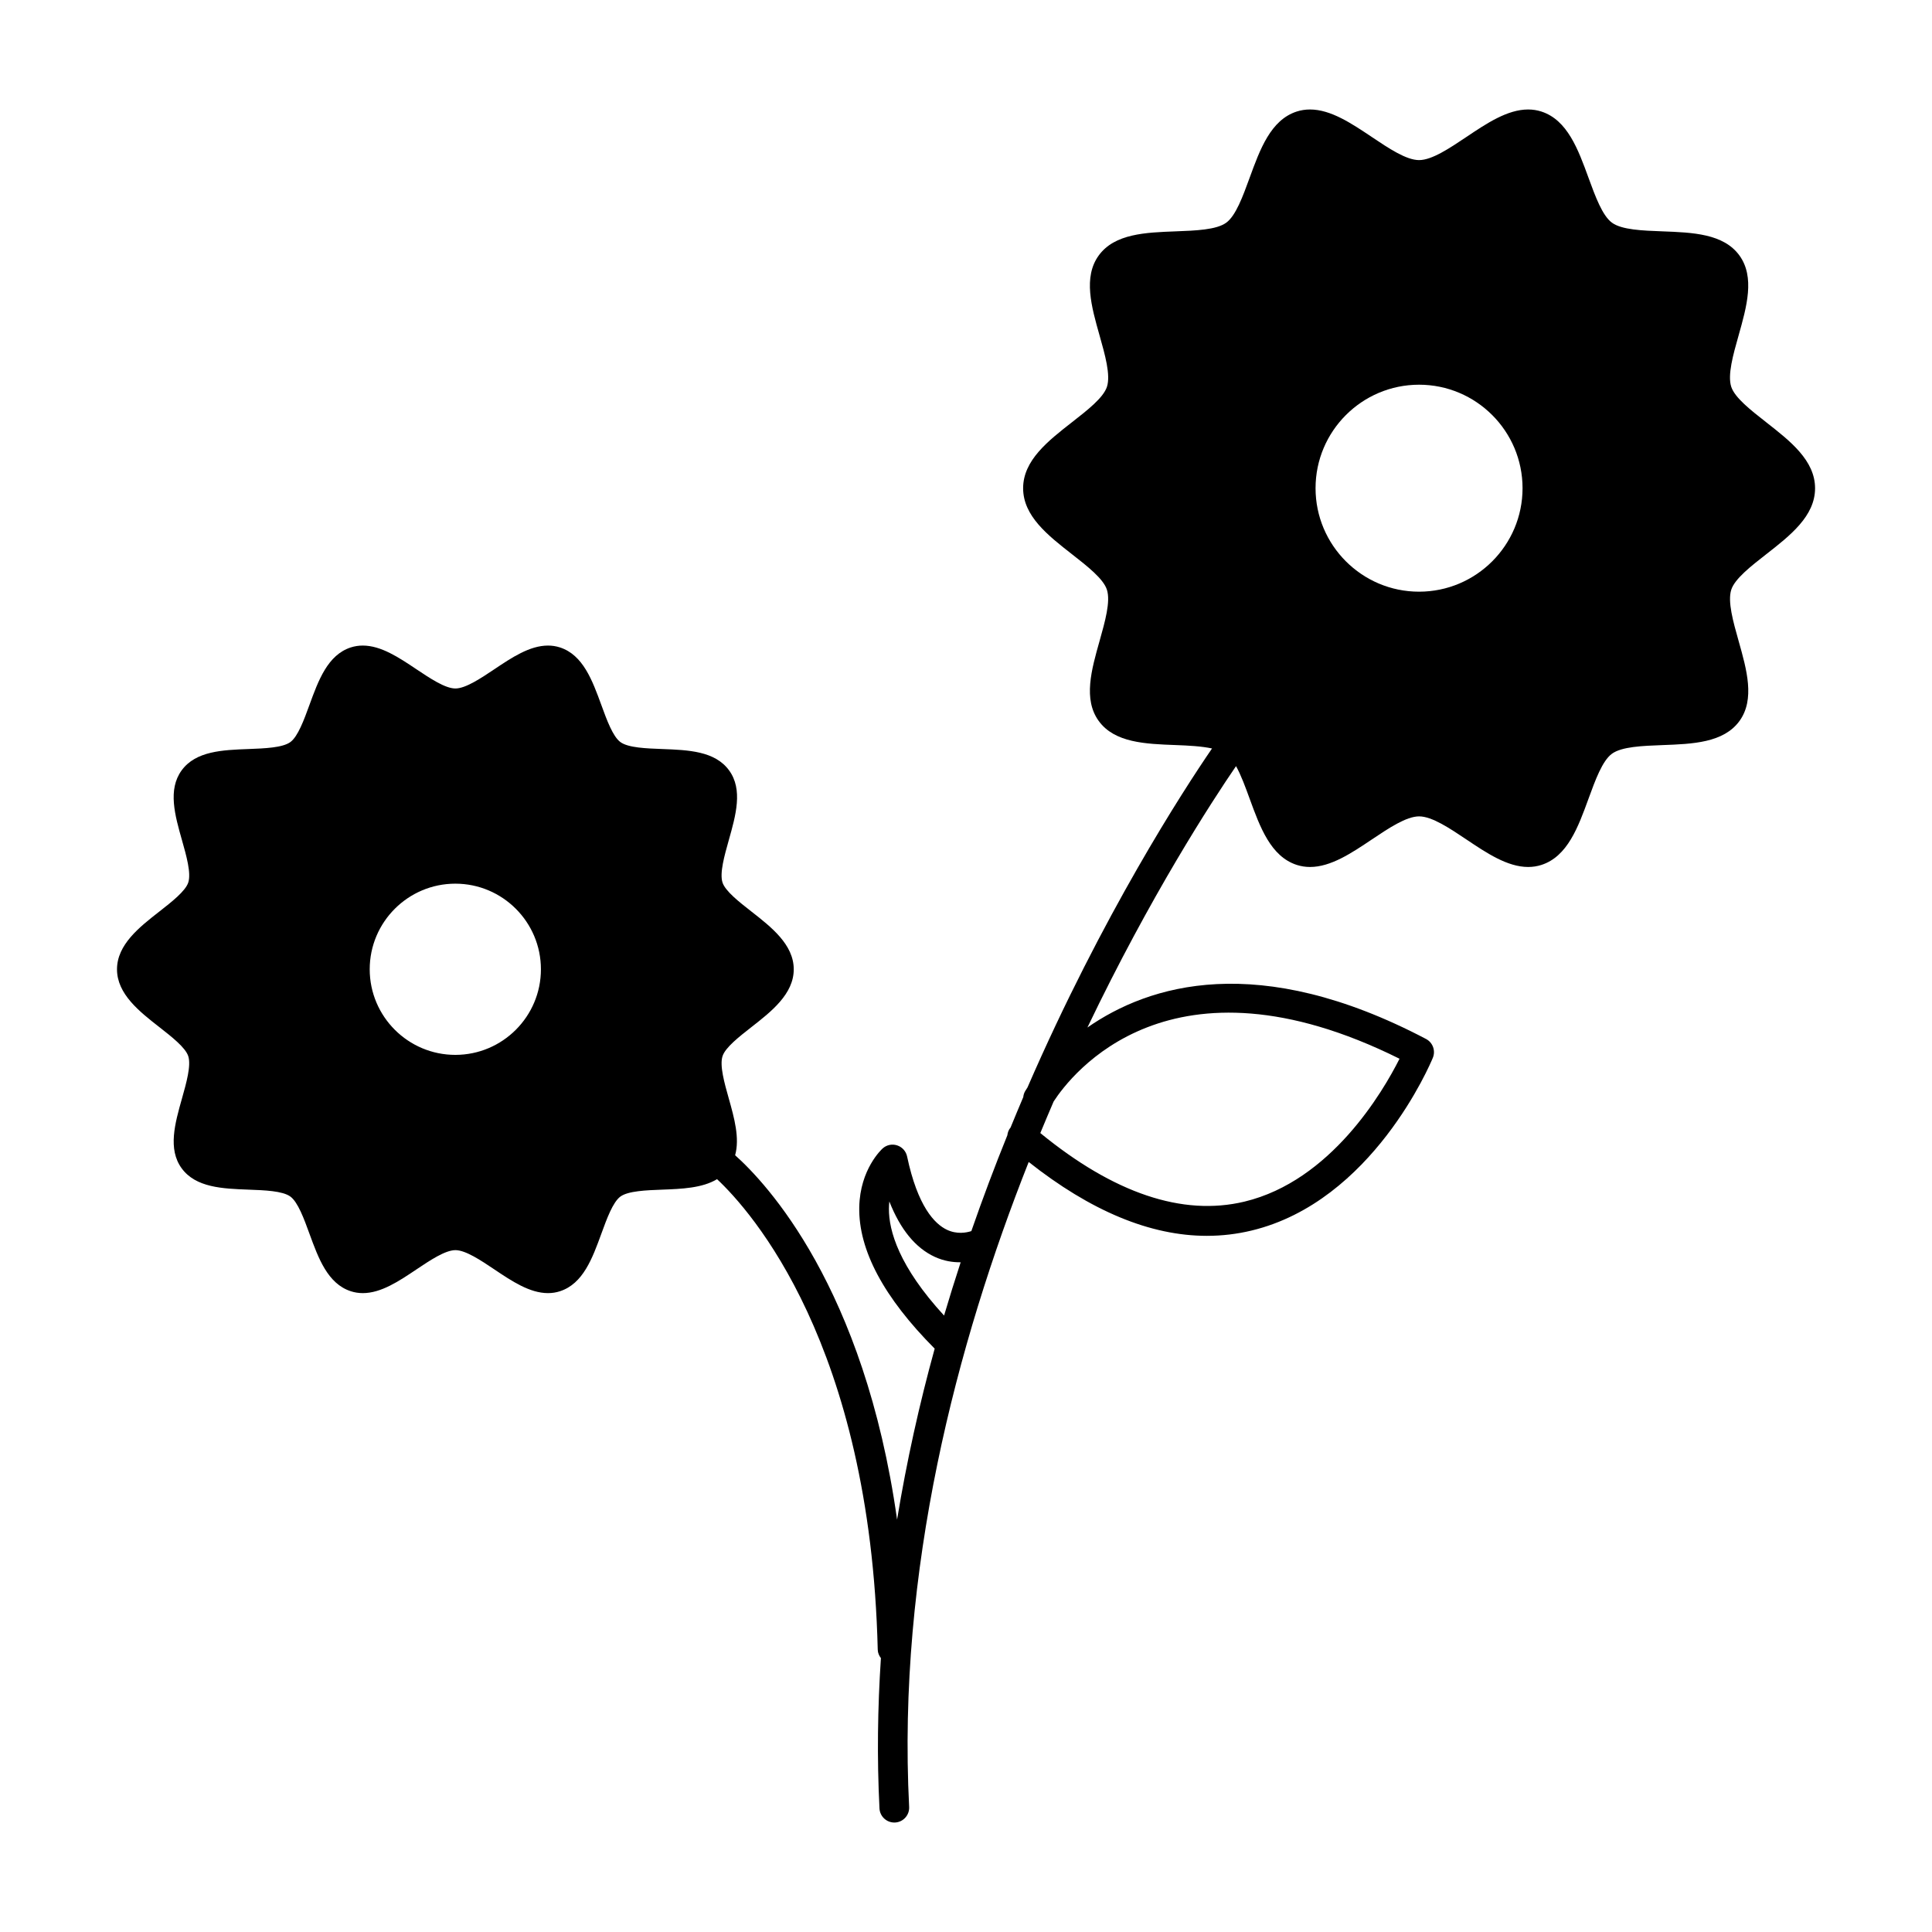 <?xml version="1.0" encoding="UTF-8"?>
<!-- Uploaded to: SVG Repo, www.svgrepo.com, Generator: SVG Repo Mixer Tools -->
<svg fill="#000000" width="800px" height="800px" version="1.1" viewBox="144 144 512 512" xmlns="http://www.w3.org/2000/svg">
 <path d="m612.05 255.89c-4.082-3.191-8.309-6.492-9.254-9.387-1.012-3.129 0.492-8.453 1.953-13.613 2.144-7.606 4.371-15.465 0.211-21.195-4.207-5.785-12.422-6.082-20.367-6.383-5.312-0.195-10.805-0.398-13.402-2.293-2.539-1.852-4.414-6.957-6.219-11.906-2.746-7.531-5.59-15.309-12.48-17.551-1.117-0.363-2.297-0.547-3.527-0.547-5.488 0-10.996 3.688-16.316 7.258-4.512 3.023-9.18 6.156-12.578 6.156-3.402 0-8.066-3.129-12.578-6.156-5.328-3.57-10.828-7.258-16.328-7.258-1.219 0-2.41 0.184-3.531 0.547-6.891 2.242-9.723 10.023-12.469 17.555-1.805 4.945-3.664 10.055-6.203 11.902-2.598 1.891-8.094 2.094-13.41 2.293-7.949 0.301-16.168 0.598-20.371 6.383-4.168 5.731-1.941 13.602 0.215 21.207 1.457 5.152 2.965 10.48 1.957 13.602-0.945 2.898-5.164 6.191-9.258 9.383-6.371 4.977-12.957 10.125-12.957 17.5s6.586 12.516 12.953 17.492c4.082 3.191 8.301 6.492 9.246 9.387 1.02 3.129-0.492 8.453-1.945 13.617-2.152 7.606-4.375 15.465-0.211 21.191 4.203 5.785 12.418 6.082 20.367 6.375 3.449 0.125 6.891 0.309 9.652 0.902-7.609 11.105-29.02 44.051-48.902 89.828-0.395 0.598-0.621 0.988-0.645 1.023-0.277 0.492-0.426 1.008-0.477 1.539-1.133 2.641-2.25 5.359-3.371 8.078-0.004 0.004-0.012 0.004-0.016 0.012-0.516 0.598-0.738 1.312-0.836 2.043-3.297 8.125-6.492 16.609-9.539 25.379-1.344 0.43-3.82 0.898-6.465-0.352-3.269-1.547-7.762-6.176-10.562-19.434-0.289-1.375-1.289-2.492-2.629-2.93-1.34-0.445-2.801-0.133-3.848 0.809-0.242 0.219-6 5.488-6.199 15.559-0.227 11.383 6.543 23.992 19.988 37.496-4.016 14.547-7.406 29.715-9.965 45.312-8.676-61.633-34.711-89.246-42.918-96.566 1.25-4.519-0.215-9.852-1.684-15.047-1.156-4.09-2.465-8.727-1.652-11.215 0.738-2.289 4.41-5.152 7.644-7.688 5.266-4.109 11.227-8.77 11.227-15.32 0-6.551-5.969-11.211-11.227-15.32-3.238-2.531-6.906-5.398-7.652-7.68-0.805-2.488 0.508-7.121 1.66-11.219 1.863-6.598 3.793-13.414 0.09-18.492-3.738-5.148-10.859-5.41-17.75-5.668-4.215-0.156-8.988-0.332-11.047-1.836-2.012-1.457-3.633-5.902-5.062-9.828-2.383-6.523-4.848-13.273-10.973-15.262-1.004-0.324-2.078-0.492-3.168-0.492-4.844 0-9.59 3.18-14.18 6.254-3.59 2.398-7.644 5.121-10.359 5.121s-6.773-2.723-10.359-5.121c-4.594-3.074-9.34-6.254-14.184-6.254-1.102 0-2.168 0.168-3.176 0.492-6.125 1.988-8.586 8.738-10.965 15.266-1.426 3.922-3.051 8.367-5.059 9.824-2.062 1.5-6.84 1.676-11.047 1.836-6.891 0.258-14.016 0.52-17.758 5.664-3.711 5.09-1.777 11.914 0.094 18.504 1.16 4.09 2.473 8.727 1.664 11.211-0.746 2.281-4.414 5.148-7.652 7.68-5.269 4.113-11.234 8.773-11.234 15.324s5.969 11.211 11.227 15.32c3.238 2.535 6.91 5.398 7.656 7.688 0.805 2.488-0.508 7.121-1.664 11.215-1.863 6.59-3.793 13.41-0.09 18.5 3.746 5.137 10.867 5.406 17.758 5.664 4.215 0.152 8.988 0.332 11.043 1.82 2.016 1.469 3.633 5.914 5.062 9.836 2.383 6.527 4.844 13.277 10.965 15.266 1.008 0.332 2.078 0.5 3.184 0.5 4.844 0 9.594-3.18 14.184-6.262 3.586-2.402 7.644-5.129 10.355-5.129 2.707 0 6.769 2.723 10.355 5.129 4.594 3.082 9.336 6.262 14.18 6.262 1.105 0 2.18-0.168 3.18-0.5 6.129-1.988 8.59-8.738 10.969-15.266 1.426-3.922 3.051-8.371 5.047-9.828 2.062-1.492 6.84-1.668 11.047-1.828 5.258-0.195 10.637-0.414 14.562-2.777 8.918 8.355 40.621 43.684 42.582 124.7 0.02 0.852 0.363 1.594 0.84 2.227-0.867 13.098-1.059 26.402-0.379 39.832 0.109 2.098 1.848 3.738 3.926 3.738 0.074 0 0.137 0 0.203-0.004 2.172-0.109 3.84-1.957 3.731-4.129-3.191-62.656 12.555-122.64 31.684-170.92 16.406 12.973 32.227 19.582 47.215 19.574 4.016 0 7.973-0.469 11.859-1.406 32.023-7.711 47.391-44.23 48.031-45.785 0.77-1.875-0.012-4.035-1.809-4.981-44.496-23.387-73.457-14.375-89.738-3.035 16.75-34.992 32.977-59.914 39.387-69.273 1.328 2.387 2.481 5.547 3.609 8.637 2.746 7.531 5.59 15.312 12.48 17.543 1.117 0.363 2.305 0.547 3.531 0.547 5.496 0 11-3.688 16.32-7.258 4.512-3.023 9.18-6.152 12.578-6.152 3.402 0 8.066 3.129 12.578 6.152 5.328 3.57 10.828 7.258 16.32 7.258 1.223 0 2.41-0.184 3.527-0.547 6.891-2.234 9.73-10.023 12.473-17.559 1.805-4.945 3.664-10.055 6.203-11.902 2.598-1.891 8.094-2.09 13.41-2.293 7.949-0.293 16.168-0.594 20.379-6.375 4.16-5.727 1.938-13.594-0.211-21.195-1.457-5.152-2.965-10.484-1.953-13.617 0.945-2.891 5.164-6.191 9.254-9.383 6.367-4.969 12.953-10.117 12.953-17.492-0.004-7.379-6.594-12.52-12.961-17.496zm-324.7 144.98c0 12.512-10.172 22.684-22.684 22.684s-22.688-10.172-22.688-22.684c0-12.512 10.176-22.688 22.688-22.688s22.684 10.176 22.684 22.688zm106.84 91.766c-11.938-12.984-14.652-22.457-14.617-28.312 0.004-0.676 0.047-1.324 0.109-1.93 2.922 7.426 6.957 12.355 12.074 14.699 2.441 1.117 4.762 1.441 6.832 1.426-1.52 4.637-2.984 9.344-4.398 14.117zm120.7-68.059c-4.402 8.75-18.195 32.371-41.09 37.863-16.461 3.945-34.652-2.246-54.105-18.168 1.176-2.828 2.348-5.625 3.531-8.367 4.57-7.047 30.871-41.551 91.664-11.328zm32.602-151.2c0 15.125-12.301 27.426-27.426 27.426s-27.43-12.301-27.43-27.426 12.305-27.426 27.43-27.426 27.426 12.301 27.426 27.426z"/>
</svg>
